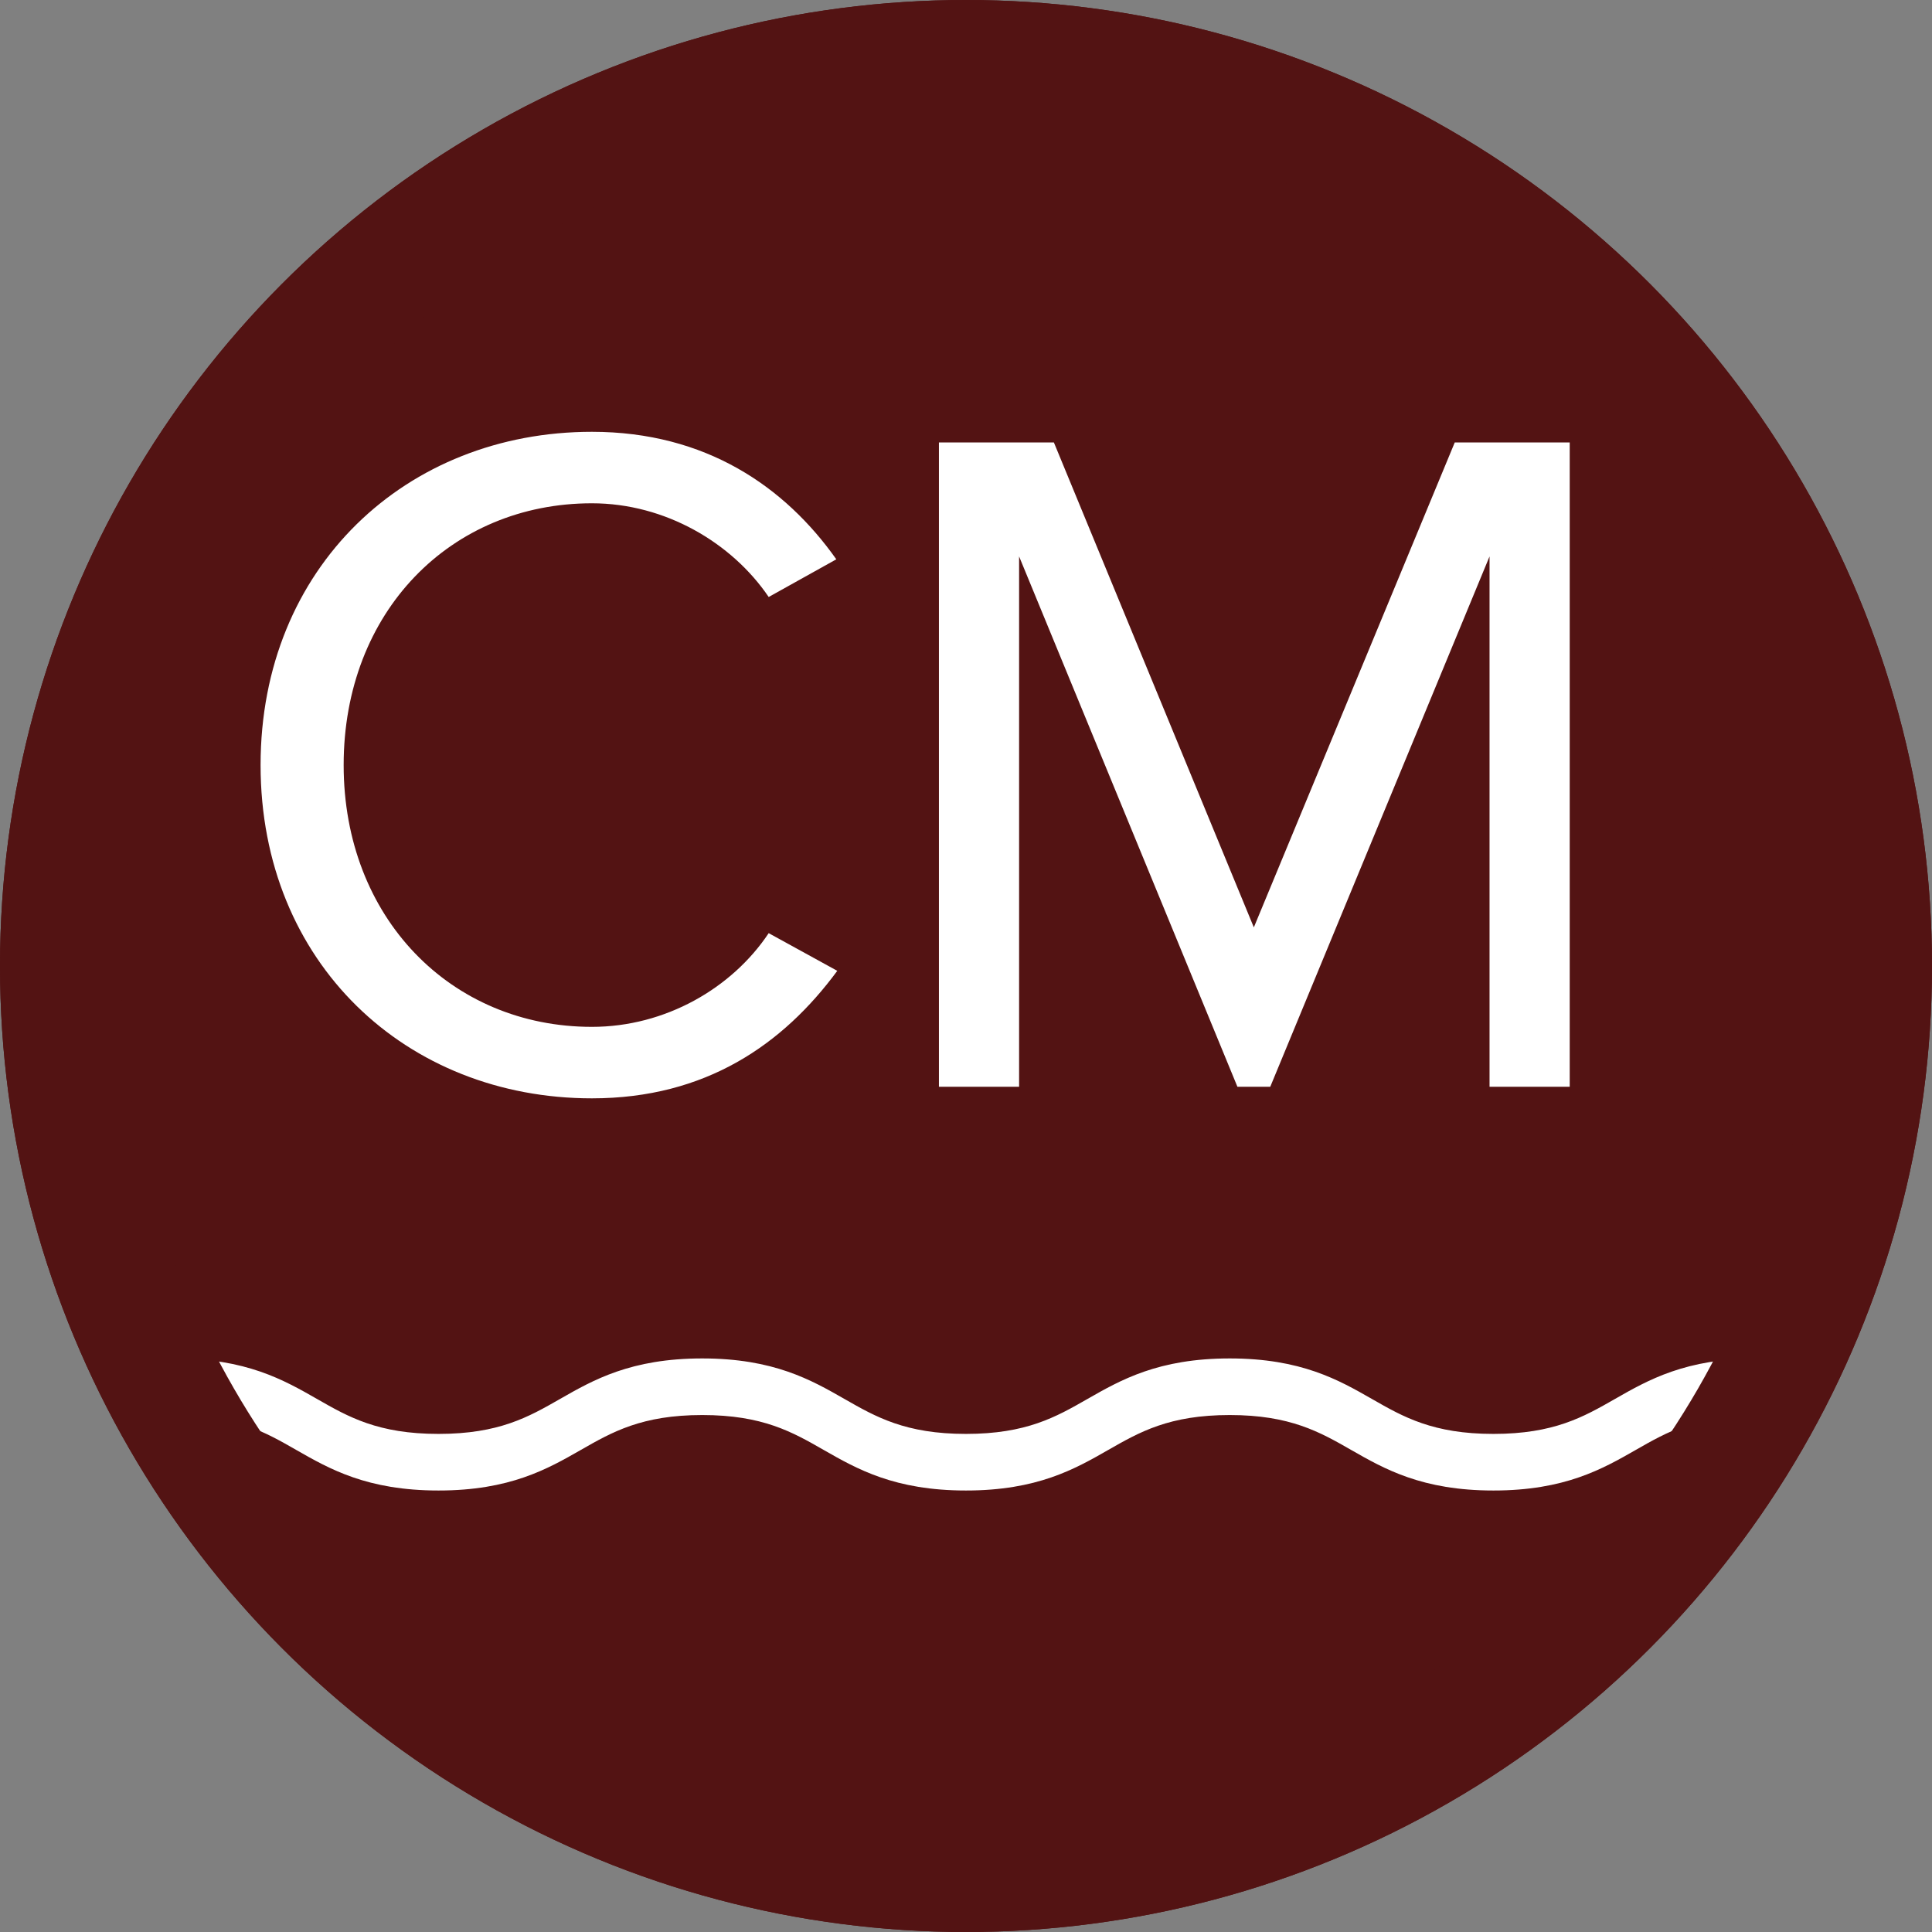 <?xml version="1.0" encoding="UTF-8"?>
<svg width="64px" height="64px" viewBox="0 0 64 64" version="1.1" xmlns="http://www.w3.org/2000/svg" xmlns:xlink="http://www.w3.org/1999/xlink">
    <rect x="0" y="0" width="64" height="64" fill="#808080" stroke="none"/>
    <title>Artboard Copy 10@1x</title>
    <defs>
        <circle id="path-1" cx="32" cy="32" r="32"></circle>
        <circle id="path-3" cx="32" cy="32" r="32"></circle>
    </defs>
    <g id="Artboard-Copy-10" stroke="none" stroke-width="1" fill="none" fill-rule="evenodd">
        <g id="Group">
            <mask id="mask-2" fill="white">
                <use xlink:href="#path-1"></use>
            </mask>
            <use id="Oval" fill="#531313" xlink:href="#path-1"></use>
            <path d="M58.209,45 C55.844,45 54.597,45.714 53.497,46.343 C52.457,46.938 51.475,47.5 49.472,47.5 C47.469,47.5 46.487,46.938 45.448,46.343 C44.348,45.714 43.101,45 40.736,45 C38.371,45 37.124,45.714 36.023,46.343 C34.984,46.938 34.002,47.5 31.999,47.5 C29.996,47.5 29.015,46.938 27.975,46.343 C26.875,45.714 25.628,45 23.263,45 C20.898,45 19.651,45.714 18.551,46.343 C17.512,46.938 16.53,47.5 14.527,47.5 C12.524,47.5 11.542,46.938 10.503,46.343 C9.403,45.714 8.156,45 5.791,45 C5.354,45 5,45.42 5,45.938 C5,46.455 5.354,46.875 5.791,46.875 C7.794,46.875 8.776,47.437 9.815,48.032 C10.915,48.661 12.162,49.375 14.527,49.375 C16.892,49.375 18.139,48.661 19.239,48.032 C20.279,47.437 21.26,46.875 23.263,46.875 C25.266,46.875 26.248,47.437 27.287,48.032 C28.387,48.661 29.634,49.375 31.999,49.375 C34.364,49.375 35.611,48.661 36.711,48.032 C37.751,47.437 38.732,46.875 40.736,46.875 C42.739,46.875 43.721,47.437 44.76,48.032 C45.86,48.661 47.107,49.375 49.472,49.375 C51.838,49.375 53.084,48.661 54.185,48.032 C55.224,47.437 56.206,46.875 58.209,46.875 C58.646,46.875 59,46.455 59,45.938 C59,45.42 58.646,45 58.209,45 Z" id="Shape" fill="#FFFFFF" fill-rule="nonzero" mask="url(#mask-2)"></path>
        </g>
        <path d="M19.608,36.384 C23.384,36.384 25.944,34.592 27.736,32.16 L25.464,30.912 C24.248,32.736 22.04,34.016 19.608,34.016 C14.936,34.016 11.384,30.4 11.384,25.344 C11.384,20.256 14.936,16.672 19.608,16.672 C22.04,16.672 24.248,17.984 25.464,19.776 L27.704,18.528 C26.008,16.128 23.384,14.304 19.608,14.304 C13.464,14.304 8.632,18.784 8.632,25.344 C8.632,31.904 13.464,36.384 19.608,36.384 Z M33.759,36 L33.759,18.432 L40.991,36 L42.079,36 L49.343,18.432 L49.343,36 L51.999,36 L51.999,14.656 L48.191,14.656 L41.535,30.72 L34.911,14.656 L31.103,14.656 L31.103,36 L33.759,36 Z" id="CM" fill="#FFFFFF" fill-rule="nonzero"></path>
        <mask id="mask-4" fill="white">
            <use xlink:href="#path-3"></use>
        </mask>
        <circle stroke="#531313" stroke-width="4" cx="32" cy="32" r="30"></circle>
        <g id="water" mask="url(#mask-4)">
            <g transform="translate(0, 41)"></g>
        </g>
    </g>
</svg>
